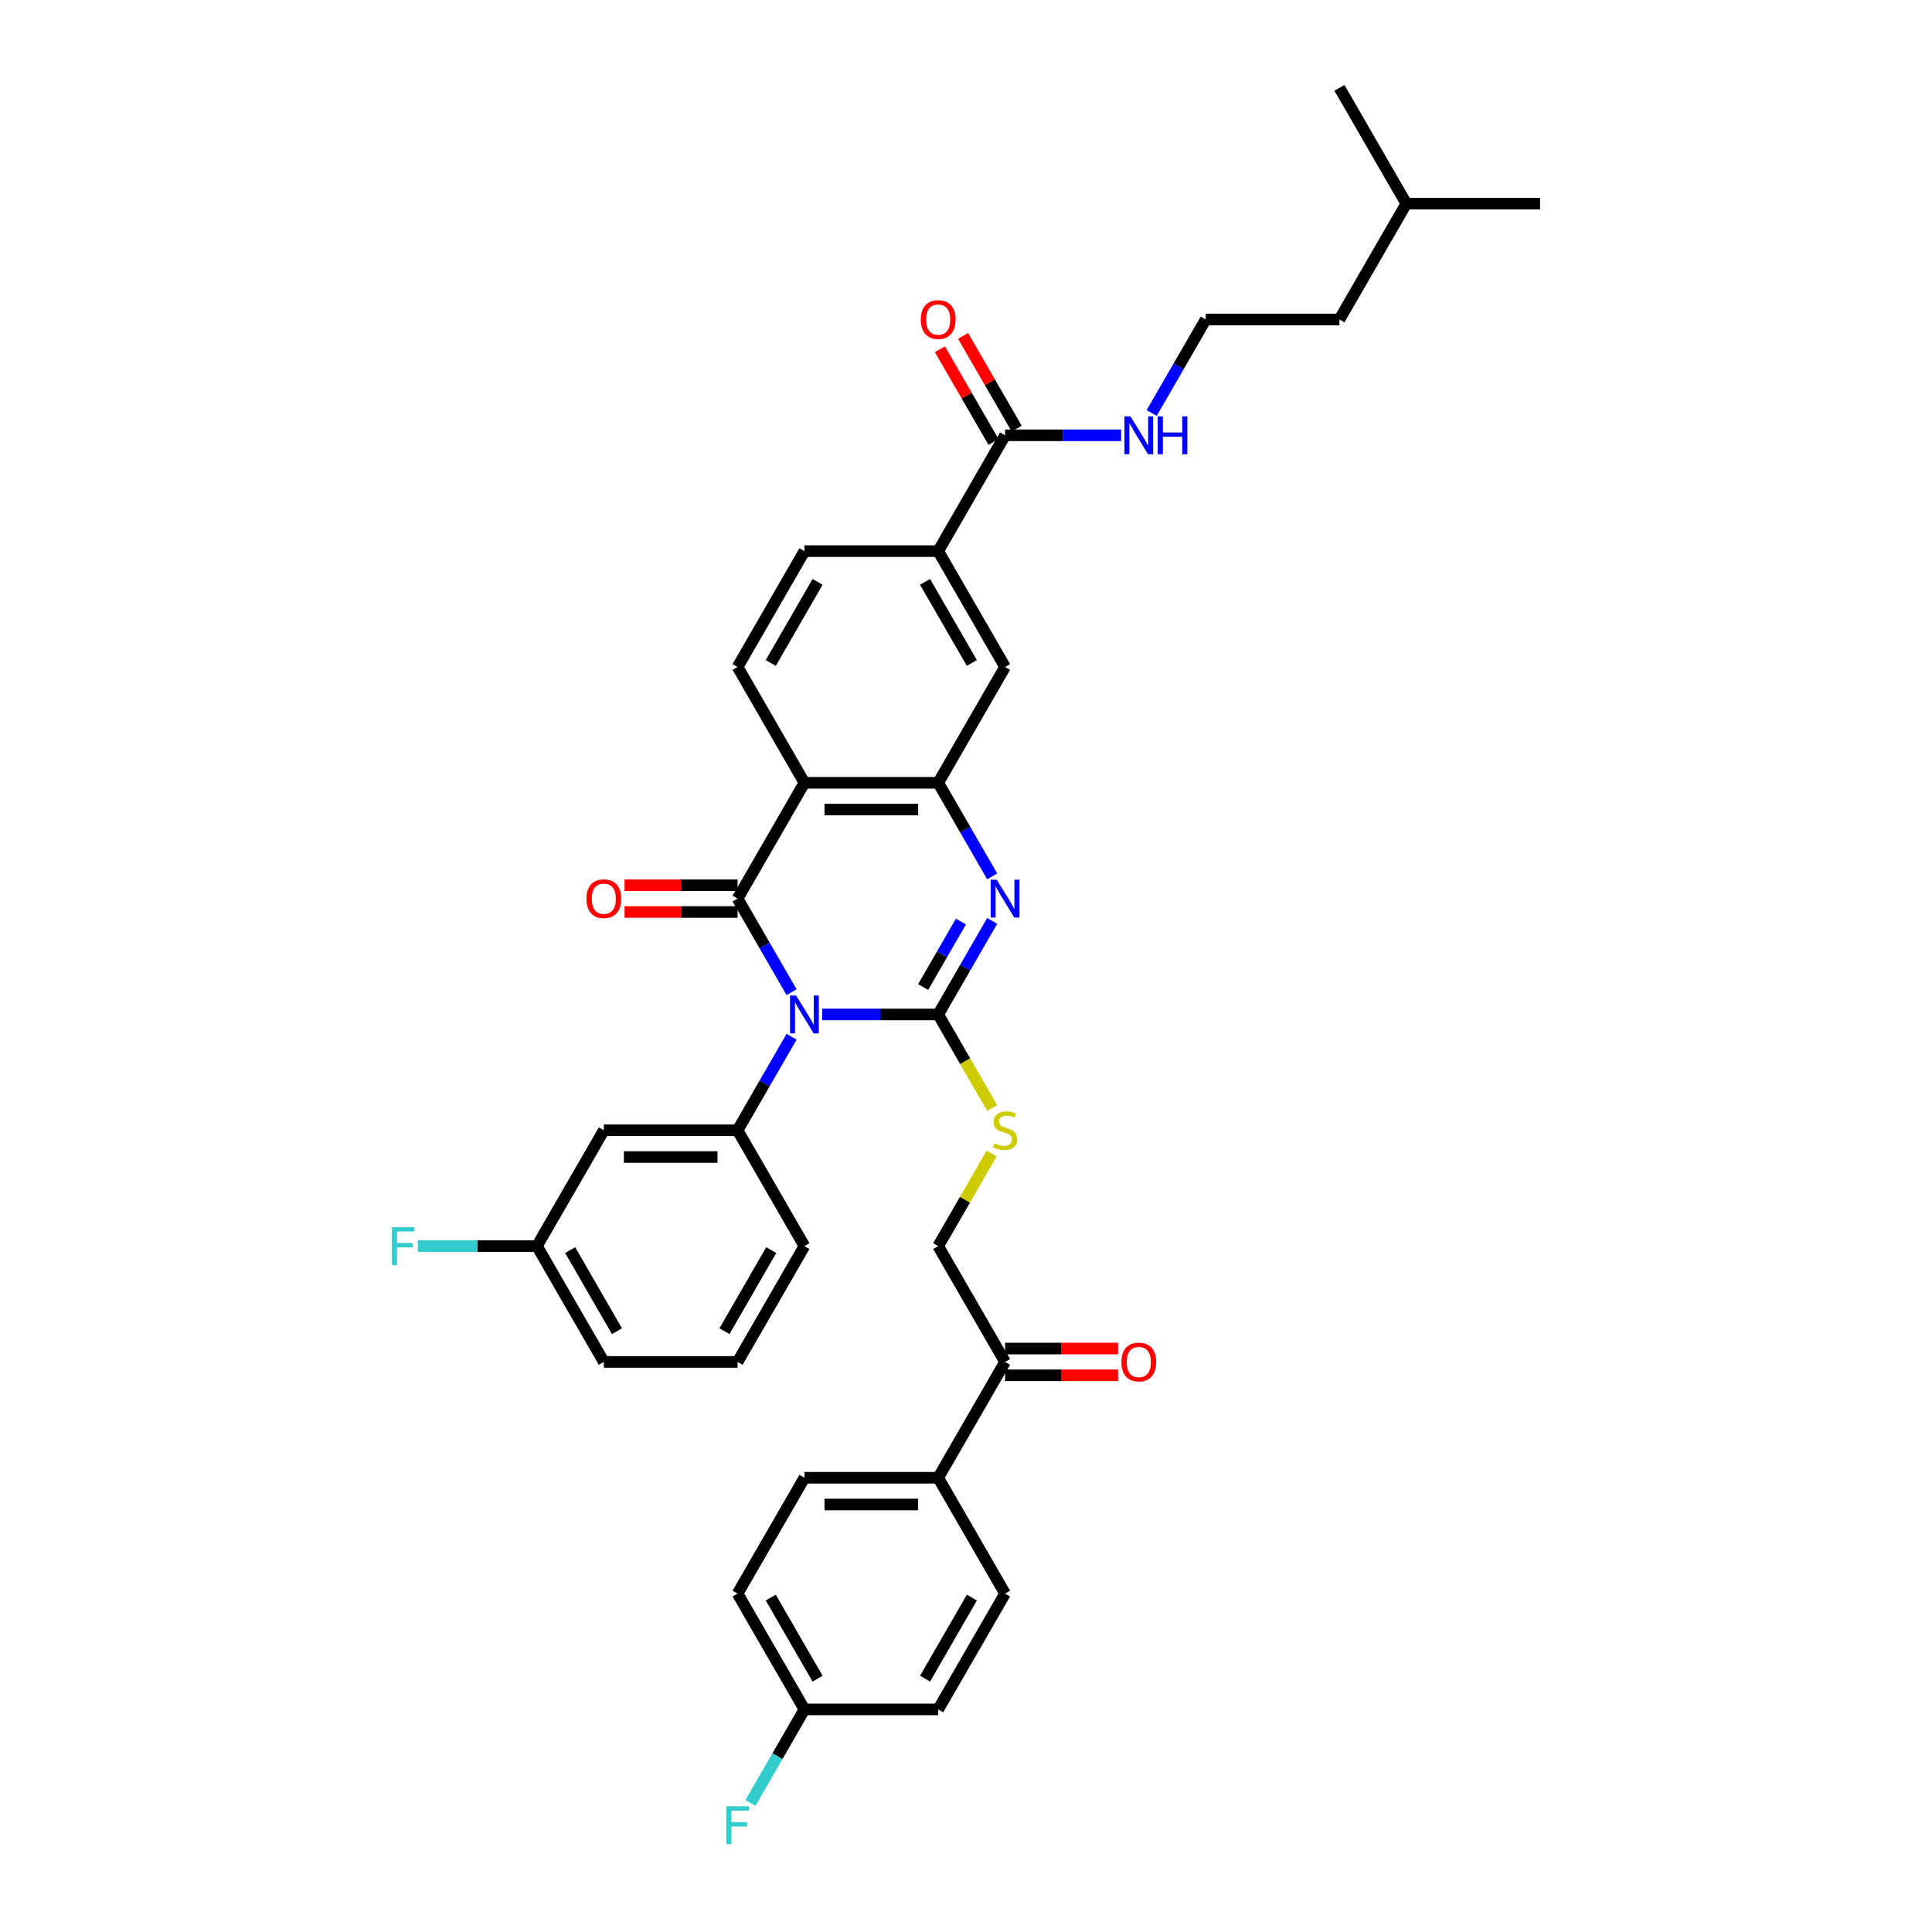 <?xml version='1.0' encoding='iso-8859-1'?>
<svg version='1.1' baseProfile='full'
              xmlns='http://www.w3.org/2000/svg'
                      xmlns:rdkit='http://www.rdkit.org/xml'
                      xmlns:xlink='http://www.w3.org/1999/xlink'
                  xml:space='preserve'
width='1000px' height='1000px' viewBox='0 0 1000 1000'>
<!-- END OF HEADER -->
<rect style='opacity:1.0;fill:#FFFFFF;stroke:none' width='1000' height='1000' x='0' y='0'> </rect>
<path class='bond-0' d='M 425.546,525.075 L 455.577,525.075' style='fill:none;fill-rule:evenodd;stroke:#0000FF;stroke-width:6px;stroke-linecap:butt;stroke-linejoin:miter;stroke-opacity:1' />
<path class='bond-0' d='M 455.577,525.075 L 485.608,525.075' style='fill:none;fill-rule:evenodd;stroke:#000000;stroke-width:6px;stroke-linecap:butt;stroke-linejoin:miter;stroke-opacity:1' />
<path class='bond-1' d='M 409.722,513.542 L 395.744,489.332' style='fill:none;fill-rule:evenodd;stroke:#0000FF;stroke-width:6px;stroke-linecap:butt;stroke-linejoin:miter;stroke-opacity:1' />
<path class='bond-1' d='M 395.744,489.332 L 381.767,465.122' style='fill:none;fill-rule:evenodd;stroke:#000000;stroke-width:6px;stroke-linecap:butt;stroke-linejoin:miter;stroke-opacity:1' />
<path class='bond-5' d='M 409.722,536.608 L 395.744,560.818' style='fill:none;fill-rule:evenodd;stroke:#0000FF;stroke-width:6px;stroke-linecap:butt;stroke-linejoin:miter;stroke-opacity:1' />
<path class='bond-5' d='M 395.744,560.818 L 381.767,585.028' style='fill:none;fill-rule:evenodd;stroke:#000000;stroke-width:6px;stroke-linecap:butt;stroke-linejoin:miter;stroke-opacity:1' />
<path class='bond-2' d='M 485.608,525.075 L 499.585,500.865' style='fill:none;fill-rule:evenodd;stroke:#000000;stroke-width:6px;stroke-linecap:butt;stroke-linejoin:miter;stroke-opacity:1' />
<path class='bond-2' d='M 499.585,500.865 L 513.563,476.656' style='fill:none;fill-rule:evenodd;stroke:#0000FF;stroke-width:6px;stroke-linecap:butt;stroke-linejoin:miter;stroke-opacity:1' />
<path class='bond-2' d='M 477.81,510.889 L 487.595,493.943' style='fill:none;fill-rule:evenodd;stroke:#000000;stroke-width:6px;stroke-linecap:butt;stroke-linejoin:miter;stroke-opacity:1' />
<path class='bond-2' d='M 487.595,493.943 L 497.379,476.996' style='fill:none;fill-rule:evenodd;stroke:#0000FF;stroke-width:6px;stroke-linecap:butt;stroke-linejoin:miter;stroke-opacity:1' />
<path class='bond-6' d='M 485.608,525.075 L 499.593,549.298' style='fill:none;fill-rule:evenodd;stroke:#000000;stroke-width:6px;stroke-linecap:butt;stroke-linejoin:miter;stroke-opacity:1' />
<path class='bond-6' d='M 499.593,549.298 L 513.579,573.522' style='fill:none;fill-rule:evenodd;stroke:#CCCC00;stroke-width:6px;stroke-linecap:butt;stroke-linejoin:miter;stroke-opacity:1' />
<path class='bond-3' d='M 381.767,465.122 L 416.38,405.17' style='fill:none;fill-rule:evenodd;stroke:#000000;stroke-width:6px;stroke-linecap:butt;stroke-linejoin:miter;stroke-opacity:1' />
<path class='bond-12' d='M 381.767,458.2 L 352.518,458.2' style='fill:none;fill-rule:evenodd;stroke:#000000;stroke-width:6px;stroke-linecap:butt;stroke-linejoin:miter;stroke-opacity:1' />
<path class='bond-12' d='M 352.518,458.2 L 323.27,458.2' style='fill:none;fill-rule:evenodd;stroke:#FF0000;stroke-width:6px;stroke-linecap:butt;stroke-linejoin:miter;stroke-opacity:1' />
<path class='bond-12' d='M 381.767,472.045 L 352.518,472.045' style='fill:none;fill-rule:evenodd;stroke:#000000;stroke-width:6px;stroke-linecap:butt;stroke-linejoin:miter;stroke-opacity:1' />
<path class='bond-12' d='M 352.518,472.045 L 323.27,472.045' style='fill:none;fill-rule:evenodd;stroke:#FF0000;stroke-width:6px;stroke-linecap:butt;stroke-linejoin:miter;stroke-opacity:1' />
<path class='bond-36' d='M 513.563,453.589 L 499.585,429.38' style='fill:none;fill-rule:evenodd;stroke:#0000FF;stroke-width:6px;stroke-linecap:butt;stroke-linejoin:miter;stroke-opacity:1' />
<path class='bond-36' d='M 499.585,429.38 L 485.608,405.17' style='fill:none;fill-rule:evenodd;stroke:#000000;stroke-width:6px;stroke-linecap:butt;stroke-linejoin:miter;stroke-opacity:1' />
<path class='bond-4' d='M 416.38,405.17 L 485.608,405.17' style='fill:none;fill-rule:evenodd;stroke:#000000;stroke-width:6px;stroke-linecap:butt;stroke-linejoin:miter;stroke-opacity:1' />
<path class='bond-4' d='M 426.764,419.015 L 475.224,419.015' style='fill:none;fill-rule:evenodd;stroke:#000000;stroke-width:6px;stroke-linecap:butt;stroke-linejoin:miter;stroke-opacity:1' />
<path class='bond-9' d='M 416.38,405.17 L 381.767,345.217' style='fill:none;fill-rule:evenodd;stroke:#000000;stroke-width:6px;stroke-linecap:butt;stroke-linejoin:miter;stroke-opacity:1' />
<path class='bond-8' d='M 485.608,405.17 L 520.221,345.217' style='fill:none;fill-rule:evenodd;stroke:#000000;stroke-width:6px;stroke-linecap:butt;stroke-linejoin:miter;stroke-opacity:1' />
<path class='bond-11' d='M 381.767,585.028 L 312.54,585.028' style='fill:none;fill-rule:evenodd;stroke:#000000;stroke-width:6px;stroke-linecap:butt;stroke-linejoin:miter;stroke-opacity:1' />
<path class='bond-11' d='M 371.383,598.873 L 322.924,598.873' style='fill:none;fill-rule:evenodd;stroke:#000000;stroke-width:6px;stroke-linecap:butt;stroke-linejoin:miter;stroke-opacity:1' />
<path class='bond-26' d='M 381.767,585.028 L 416.38,644.98' style='fill:none;fill-rule:evenodd;stroke:#000000;stroke-width:6px;stroke-linecap:butt;stroke-linejoin:miter;stroke-opacity:1' />
<path class='bond-15' d='M 513.275,597.059 L 499.441,621.02' style='fill:none;fill-rule:evenodd;stroke:#CCCC00;stroke-width:6px;stroke-linecap:butt;stroke-linejoin:miter;stroke-opacity:1' />
<path class='bond-15' d='M 499.441,621.02 L 485.608,644.98' style='fill:none;fill-rule:evenodd;stroke:#000000;stroke-width:6px;stroke-linecap:butt;stroke-linejoin:miter;stroke-opacity:1' />
<path class='bond-7' d='M 520.221,225.312 L 485.608,285.265' style='fill:none;fill-rule:evenodd;stroke:#000000;stroke-width:6px;stroke-linecap:butt;stroke-linejoin:miter;stroke-opacity:1' />
<path class='bond-17' d='M 526.217,221.851 L 512.359,197.849' style='fill:none;fill-rule:evenodd;stroke:#000000;stroke-width:6px;stroke-linecap:butt;stroke-linejoin:miter;stroke-opacity:1' />
<path class='bond-17' d='M 512.359,197.849 L 498.501,173.847' style='fill:none;fill-rule:evenodd;stroke:#FF0000;stroke-width:6px;stroke-linecap:butt;stroke-linejoin:miter;stroke-opacity:1' />
<path class='bond-17' d='M 514.226,228.774 L 500.368,204.772' style='fill:none;fill-rule:evenodd;stroke:#000000;stroke-width:6px;stroke-linecap:butt;stroke-linejoin:miter;stroke-opacity:1' />
<path class='bond-17' d='M 500.368,204.772 L 486.511,180.77' style='fill:none;fill-rule:evenodd;stroke:#FF0000;stroke-width:6px;stroke-linecap:butt;stroke-linejoin:miter;stroke-opacity:1' />
<path class='bond-19' d='M 520.221,225.312 L 550.252,225.312' style='fill:none;fill-rule:evenodd;stroke:#000000;stroke-width:6px;stroke-linecap:butt;stroke-linejoin:miter;stroke-opacity:1' />
<path class='bond-19' d='M 550.252,225.312 L 580.283,225.312' style='fill:none;fill-rule:evenodd;stroke:#0000FF;stroke-width:6px;stroke-linecap:butt;stroke-linejoin:miter;stroke-opacity:1' />
<path class='bond-38' d='M 520.221,345.217 L 485.608,285.265' style='fill:none;fill-rule:evenodd;stroke:#000000;stroke-width:6px;stroke-linecap:butt;stroke-linejoin:miter;stroke-opacity:1' />
<path class='bond-38' d='M 503.039,343.147 L 478.809,301.18' style='fill:none;fill-rule:evenodd;stroke:#000000;stroke-width:6px;stroke-linecap:butt;stroke-linejoin:miter;stroke-opacity:1' />
<path class='bond-16' d='M 381.767,345.217 L 416.38,285.265' style='fill:none;fill-rule:evenodd;stroke:#000000;stroke-width:6px;stroke-linecap:butt;stroke-linejoin:miter;stroke-opacity:1' />
<path class='bond-16' d='M 398.949,343.147 L 423.179,301.18' style='fill:none;fill-rule:evenodd;stroke:#000000;stroke-width:6px;stroke-linecap:butt;stroke-linejoin:miter;stroke-opacity:1' />
<path class='bond-10' d='M 485.608,285.265 L 416.38,285.265' style='fill:none;fill-rule:evenodd;stroke:#000000;stroke-width:6px;stroke-linecap:butt;stroke-linejoin:miter;stroke-opacity:1' />
<path class='bond-22' d='M 312.54,585.028 L 277.926,644.98' style='fill:none;fill-rule:evenodd;stroke:#000000;stroke-width:6px;stroke-linecap:butt;stroke-linejoin:miter;stroke-opacity:1' />
<path class='bond-13' d='M 520.221,704.933 L 485.608,644.98' style='fill:none;fill-rule:evenodd;stroke:#000000;stroke-width:6px;stroke-linecap:butt;stroke-linejoin:miter;stroke-opacity:1' />
<path class='bond-14' d='M 520.221,704.933 L 485.608,764.885' style='fill:none;fill-rule:evenodd;stroke:#000000;stroke-width:6px;stroke-linecap:butt;stroke-linejoin:miter;stroke-opacity:1' />
<path class='bond-18' d='M 520.221,711.855 L 549.47,711.855' style='fill:none;fill-rule:evenodd;stroke:#000000;stroke-width:6px;stroke-linecap:butt;stroke-linejoin:miter;stroke-opacity:1' />
<path class='bond-18' d='M 549.47,711.855 L 578.718,711.855' style='fill:none;fill-rule:evenodd;stroke:#FF0000;stroke-width:6px;stroke-linecap:butt;stroke-linejoin:miter;stroke-opacity:1' />
<path class='bond-18' d='M 520.221,698.01 L 549.47,698.01' style='fill:none;fill-rule:evenodd;stroke:#000000;stroke-width:6px;stroke-linecap:butt;stroke-linejoin:miter;stroke-opacity:1' />
<path class='bond-18' d='M 549.47,698.01 L 578.718,698.01' style='fill:none;fill-rule:evenodd;stroke:#FF0000;stroke-width:6px;stroke-linecap:butt;stroke-linejoin:miter;stroke-opacity:1' />
<path class='bond-20' d='M 485.608,764.885 L 416.38,764.885' style='fill:none;fill-rule:evenodd;stroke:#000000;stroke-width:6px;stroke-linecap:butt;stroke-linejoin:miter;stroke-opacity:1' />
<path class='bond-20' d='M 475.224,778.731 L 426.764,778.731' style='fill:none;fill-rule:evenodd;stroke:#000000;stroke-width:6px;stroke-linecap:butt;stroke-linejoin:miter;stroke-opacity:1' />
<path class='bond-21' d='M 485.608,764.885 L 520.221,824.838' style='fill:none;fill-rule:evenodd;stroke:#000000;stroke-width:6px;stroke-linecap:butt;stroke-linejoin:miter;stroke-opacity:1' />
<path class='bond-29' d='M 596.107,213.779 L 610.085,189.569' style='fill:none;fill-rule:evenodd;stroke:#0000FF;stroke-width:6px;stroke-linecap:butt;stroke-linejoin:miter;stroke-opacity:1' />
<path class='bond-29' d='M 610.085,189.569 L 624.062,165.36' style='fill:none;fill-rule:evenodd;stroke:#000000;stroke-width:6px;stroke-linecap:butt;stroke-linejoin:miter;stroke-opacity:1' />
<path class='bond-25' d='M 416.38,764.885 L 381.767,824.838' style='fill:none;fill-rule:evenodd;stroke:#000000;stroke-width:6px;stroke-linecap:butt;stroke-linejoin:miter;stroke-opacity:1' />
<path class='bond-24' d='M 520.221,824.838 L 485.608,884.79' style='fill:none;fill-rule:evenodd;stroke:#000000;stroke-width:6px;stroke-linecap:butt;stroke-linejoin:miter;stroke-opacity:1' />
<path class='bond-24' d='M 503.039,826.908 L 478.809,868.875' style='fill:none;fill-rule:evenodd;stroke:#000000;stroke-width:6px;stroke-linecap:butt;stroke-linejoin:miter;stroke-opacity:1' />
<path class='bond-27' d='M 277.926,644.98 L 247.092,644.98' style='fill:none;fill-rule:evenodd;stroke:#000000;stroke-width:6px;stroke-linecap:butt;stroke-linejoin:miter;stroke-opacity:1' />
<path class='bond-27' d='M 247.092,644.98 L 216.258,644.98' style='fill:none;fill-rule:evenodd;stroke:#33CCCC;stroke-width:6px;stroke-linecap:butt;stroke-linejoin:miter;stroke-opacity:1' />
<path class='bond-37' d='M 277.926,644.98 L 312.54,704.933' style='fill:none;fill-rule:evenodd;stroke:#000000;stroke-width:6px;stroke-linecap:butt;stroke-linejoin:miter;stroke-opacity:1' />
<path class='bond-37' d='M 295.108,647.05 L 319.338,689.017' style='fill:none;fill-rule:evenodd;stroke:#000000;stroke-width:6px;stroke-linecap:butt;stroke-linejoin:miter;stroke-opacity:1' />
<path class='bond-23' d='M 416.38,884.79 L 485.608,884.79' style='fill:none;fill-rule:evenodd;stroke:#000000;stroke-width:6px;stroke-linecap:butt;stroke-linejoin:miter;stroke-opacity:1' />
<path class='bond-28' d='M 416.38,884.79 L 402.403,909' style='fill:none;fill-rule:evenodd;stroke:#000000;stroke-width:6px;stroke-linecap:butt;stroke-linejoin:miter;stroke-opacity:1' />
<path class='bond-28' d='M 402.403,909 L 388.426,933.21' style='fill:none;fill-rule:evenodd;stroke:#33CCCC;stroke-width:6px;stroke-linecap:butt;stroke-linejoin:miter;stroke-opacity:1' />
<path class='bond-39' d='M 416.38,884.79 L 381.767,824.838' style='fill:none;fill-rule:evenodd;stroke:#000000;stroke-width:6px;stroke-linecap:butt;stroke-linejoin:miter;stroke-opacity:1' />
<path class='bond-39' d='M 423.179,868.875 L 398.949,826.908' style='fill:none;fill-rule:evenodd;stroke:#000000;stroke-width:6px;stroke-linecap:butt;stroke-linejoin:miter;stroke-opacity:1' />
<path class='bond-30' d='M 416.38,644.98 L 381.767,704.933' style='fill:none;fill-rule:evenodd;stroke:#000000;stroke-width:6px;stroke-linecap:butt;stroke-linejoin:miter;stroke-opacity:1' />
<path class='bond-30' d='M 399.198,647.05 L 374.968,689.017' style='fill:none;fill-rule:evenodd;stroke:#000000;stroke-width:6px;stroke-linecap:butt;stroke-linejoin:miter;stroke-opacity:1' />
<path class='bond-32' d='M 624.062,165.36 L 693.289,165.36' style='fill:none;fill-rule:evenodd;stroke:#000000;stroke-width:6px;stroke-linecap:butt;stroke-linejoin:miter;stroke-opacity:1' />
<path class='bond-31' d='M 381.767,704.933 L 312.54,704.933' style='fill:none;fill-rule:evenodd;stroke:#000000;stroke-width:6px;stroke-linecap:butt;stroke-linejoin:miter;stroke-opacity:1' />
<path class='bond-33' d='M 693.289,165.36 L 727.903,105.407' style='fill:none;fill-rule:evenodd;stroke:#000000;stroke-width:6px;stroke-linecap:butt;stroke-linejoin:miter;stroke-opacity:1' />
<path class='bond-34' d='M 727.903,105.407 L 797.13,105.407' style='fill:none;fill-rule:evenodd;stroke:#000000;stroke-width:6px;stroke-linecap:butt;stroke-linejoin:miter;stroke-opacity:1' />
<path class='bond-35' d='M 727.903,105.407 L 693.289,45.455' style='fill:none;fill-rule:evenodd;stroke:#000000;stroke-width:6px;stroke-linecap:butt;stroke-linejoin:miter;stroke-opacity:1' />
<path  class='atom-0' d='M 412.047 515.272
L 418.471 525.656
Q 419.108 526.681, 420.133 528.536
Q 421.157 530.392, 421.212 530.502
L 421.212 515.272
L 423.815 515.272
L 423.815 534.878
L 421.129 534.878
L 414.234 523.524
Q 413.431 522.195, 412.573 520.672
Q 411.742 519.149, 411.493 518.678
L 411.493 534.878
L 408.945 534.878
L 408.945 515.272
L 412.047 515.272
' fill='#0000FF'/>
<path  class='atom-3' d='M 515.888 455.32
L 522.312 465.704
Q 522.949 466.729, 523.973 468.584
Q 524.998 470.439, 525.053 470.55
L 525.053 455.32
L 527.656 455.32
L 527.656 474.925
L 524.97 474.925
L 518.075 463.572
Q 517.272 462.243, 516.414 460.72
Q 515.583 459.197, 515.334 458.726
L 515.334 474.925
L 512.786 474.925
L 512.786 455.32
L 515.888 455.32
' fill='#0000FF'/>
<path  class='atom-7' d='M 514.683 591.756
Q 514.905 591.84, 515.818 592.227
Q 516.732 592.615, 517.729 592.864
Q 518.754 593.086, 519.751 593.086
Q 521.606 593.086, 522.686 592.199
Q 523.766 591.286, 523.766 589.707
Q 523.766 588.627, 523.212 587.963
Q 522.686 587.298, 521.855 586.938
Q 521.024 586.578, 519.64 586.163
Q 517.895 585.637, 516.843 585.138
Q 515.818 584.64, 515.071 583.588
Q 514.351 582.535, 514.351 580.763
Q 514.351 578.299, 516.012 576.776
Q 517.701 575.253, 521.024 575.253
Q 523.295 575.253, 525.87 576.333
L 525.233 578.465
Q 522.88 577.496, 521.107 577.496
Q 519.197 577.496, 518.144 578.299
Q 517.092 579.074, 517.12 580.431
Q 517.12 581.483, 517.646 582.12
Q 518.2 582.757, 518.975 583.117
Q 519.778 583.477, 521.107 583.892
Q 522.88 584.446, 523.932 585
Q 524.984 585.554, 525.732 586.689
Q 526.507 587.797, 526.507 589.707
Q 526.507 592.421, 524.68 593.889
Q 522.88 595.329, 519.861 595.329
Q 518.117 595.329, 516.788 594.941
Q 515.486 594.581, 513.935 593.944
L 514.683 591.756
' fill='#CCCC00'/>
<path  class='atom-13' d='M 303.54 465.178
Q 303.54 460.47, 305.866 457.84
Q 308.192 455.209, 312.54 455.209
Q 316.887 455.209, 319.213 457.84
Q 321.539 460.47, 321.539 465.178
Q 321.539 469.941, 319.185 472.654
Q 316.832 475.34, 312.54 475.34
Q 308.22 475.34, 305.866 472.654
Q 303.54 469.968, 303.54 465.178
M 312.54 473.125
Q 315.53 473.125, 317.136 471.131
Q 318.77 469.11, 318.77 465.178
Q 318.77 461.329, 317.136 459.39
Q 315.53 457.424, 312.54 457.424
Q 309.549 457.424, 307.915 459.363
Q 306.309 461.301, 306.309 465.178
Q 306.309 469.138, 307.915 471.131
Q 309.549 473.125, 312.54 473.125
' fill='#FF0000'/>
<path  class='atom-18' d='M 476.608 165.415
Q 476.608 160.708, 478.934 158.077
Q 481.26 155.446, 485.608 155.446
Q 489.955 155.446, 492.281 158.077
Q 494.607 160.708, 494.607 165.415
Q 494.607 170.178, 492.253 172.892
Q 489.9 175.578, 485.608 175.578
Q 481.288 175.578, 478.934 172.892
Q 476.608 170.206, 476.608 165.415
M 485.608 173.362
Q 488.598 173.362, 490.204 171.369
Q 491.838 169.347, 491.838 165.415
Q 491.838 161.566, 490.204 159.628
Q 488.598 157.662, 485.608 157.662
Q 482.617 157.662, 480.983 159.6
Q 479.377 161.538, 479.377 165.415
Q 479.377 169.375, 480.983 171.369
Q 482.617 173.362, 485.608 173.362
' fill='#FF0000'/>
<path  class='atom-19' d='M 580.449 704.988
Q 580.449 700.281, 582.775 697.65
Q 585.101 695.019, 589.449 695.019
Q 593.796 695.019, 596.122 697.65
Q 598.448 700.281, 598.448 704.988
Q 598.448 709.751, 596.094 712.465
Q 593.741 715.151, 589.449 715.151
Q 585.129 715.151, 582.775 712.465
Q 580.449 709.779, 580.449 704.988
M 589.449 712.935
Q 592.439 712.935, 594.045 710.942
Q 595.679 708.92, 595.679 704.988
Q 595.679 701.139, 594.045 699.201
Q 592.439 697.235, 589.449 697.235
Q 586.458 697.235, 584.824 699.173
Q 583.218 701.111, 583.218 704.988
Q 583.218 708.948, 584.824 710.942
Q 586.458 712.935, 589.449 712.935
' fill='#FF0000'/>
<path  class='atom-20' d='M 585.115 215.51
L 591.539 225.894
Q 592.176 226.918, 593.201 228.774
Q 594.225 230.629, 594.281 230.74
L 594.281 215.51
L 596.884 215.51
L 596.884 235.115
L 594.198 235.115
L 587.302 223.762
Q 586.499 222.432, 585.641 220.909
Q 584.81 219.386, 584.561 218.916
L 584.561 235.115
L 582.014 235.115
L 582.014 215.51
L 585.115 215.51
' fill='#0000FF'/>
<path  class='atom-20' d='M 599.237 215.51
L 601.896 215.51
L 601.896 223.845
L 611.92 223.845
L 611.92 215.51
L 614.578 215.51
L 614.578 235.115
L 611.92 235.115
L 611.92 226.06
L 601.896 226.06
L 601.896 235.115
L 599.237 235.115
L 599.237 215.51
' fill='#0000FF'/>
<path  class='atom-28' d='M 202.87 635.178
L 214.528 635.178
L 214.528 637.42
L 205.5 637.42
L 205.5 643.374
L 213.531 643.374
L 213.531 645.645
L 205.5 645.645
L 205.5 654.783
L 202.87 654.783
L 202.87 635.178
' fill='#33CCCC'/>
<path  class='atom-29' d='M 375.938 934.94
L 387.596 934.94
L 387.596 937.183
L 378.568 937.183
L 378.568 943.137
L 386.599 943.137
L 386.599 945.407
L 378.568 945.407
L 378.568 954.545
L 375.938 954.545
L 375.938 934.94
' fill='#33CCCC'/>
</svg>
